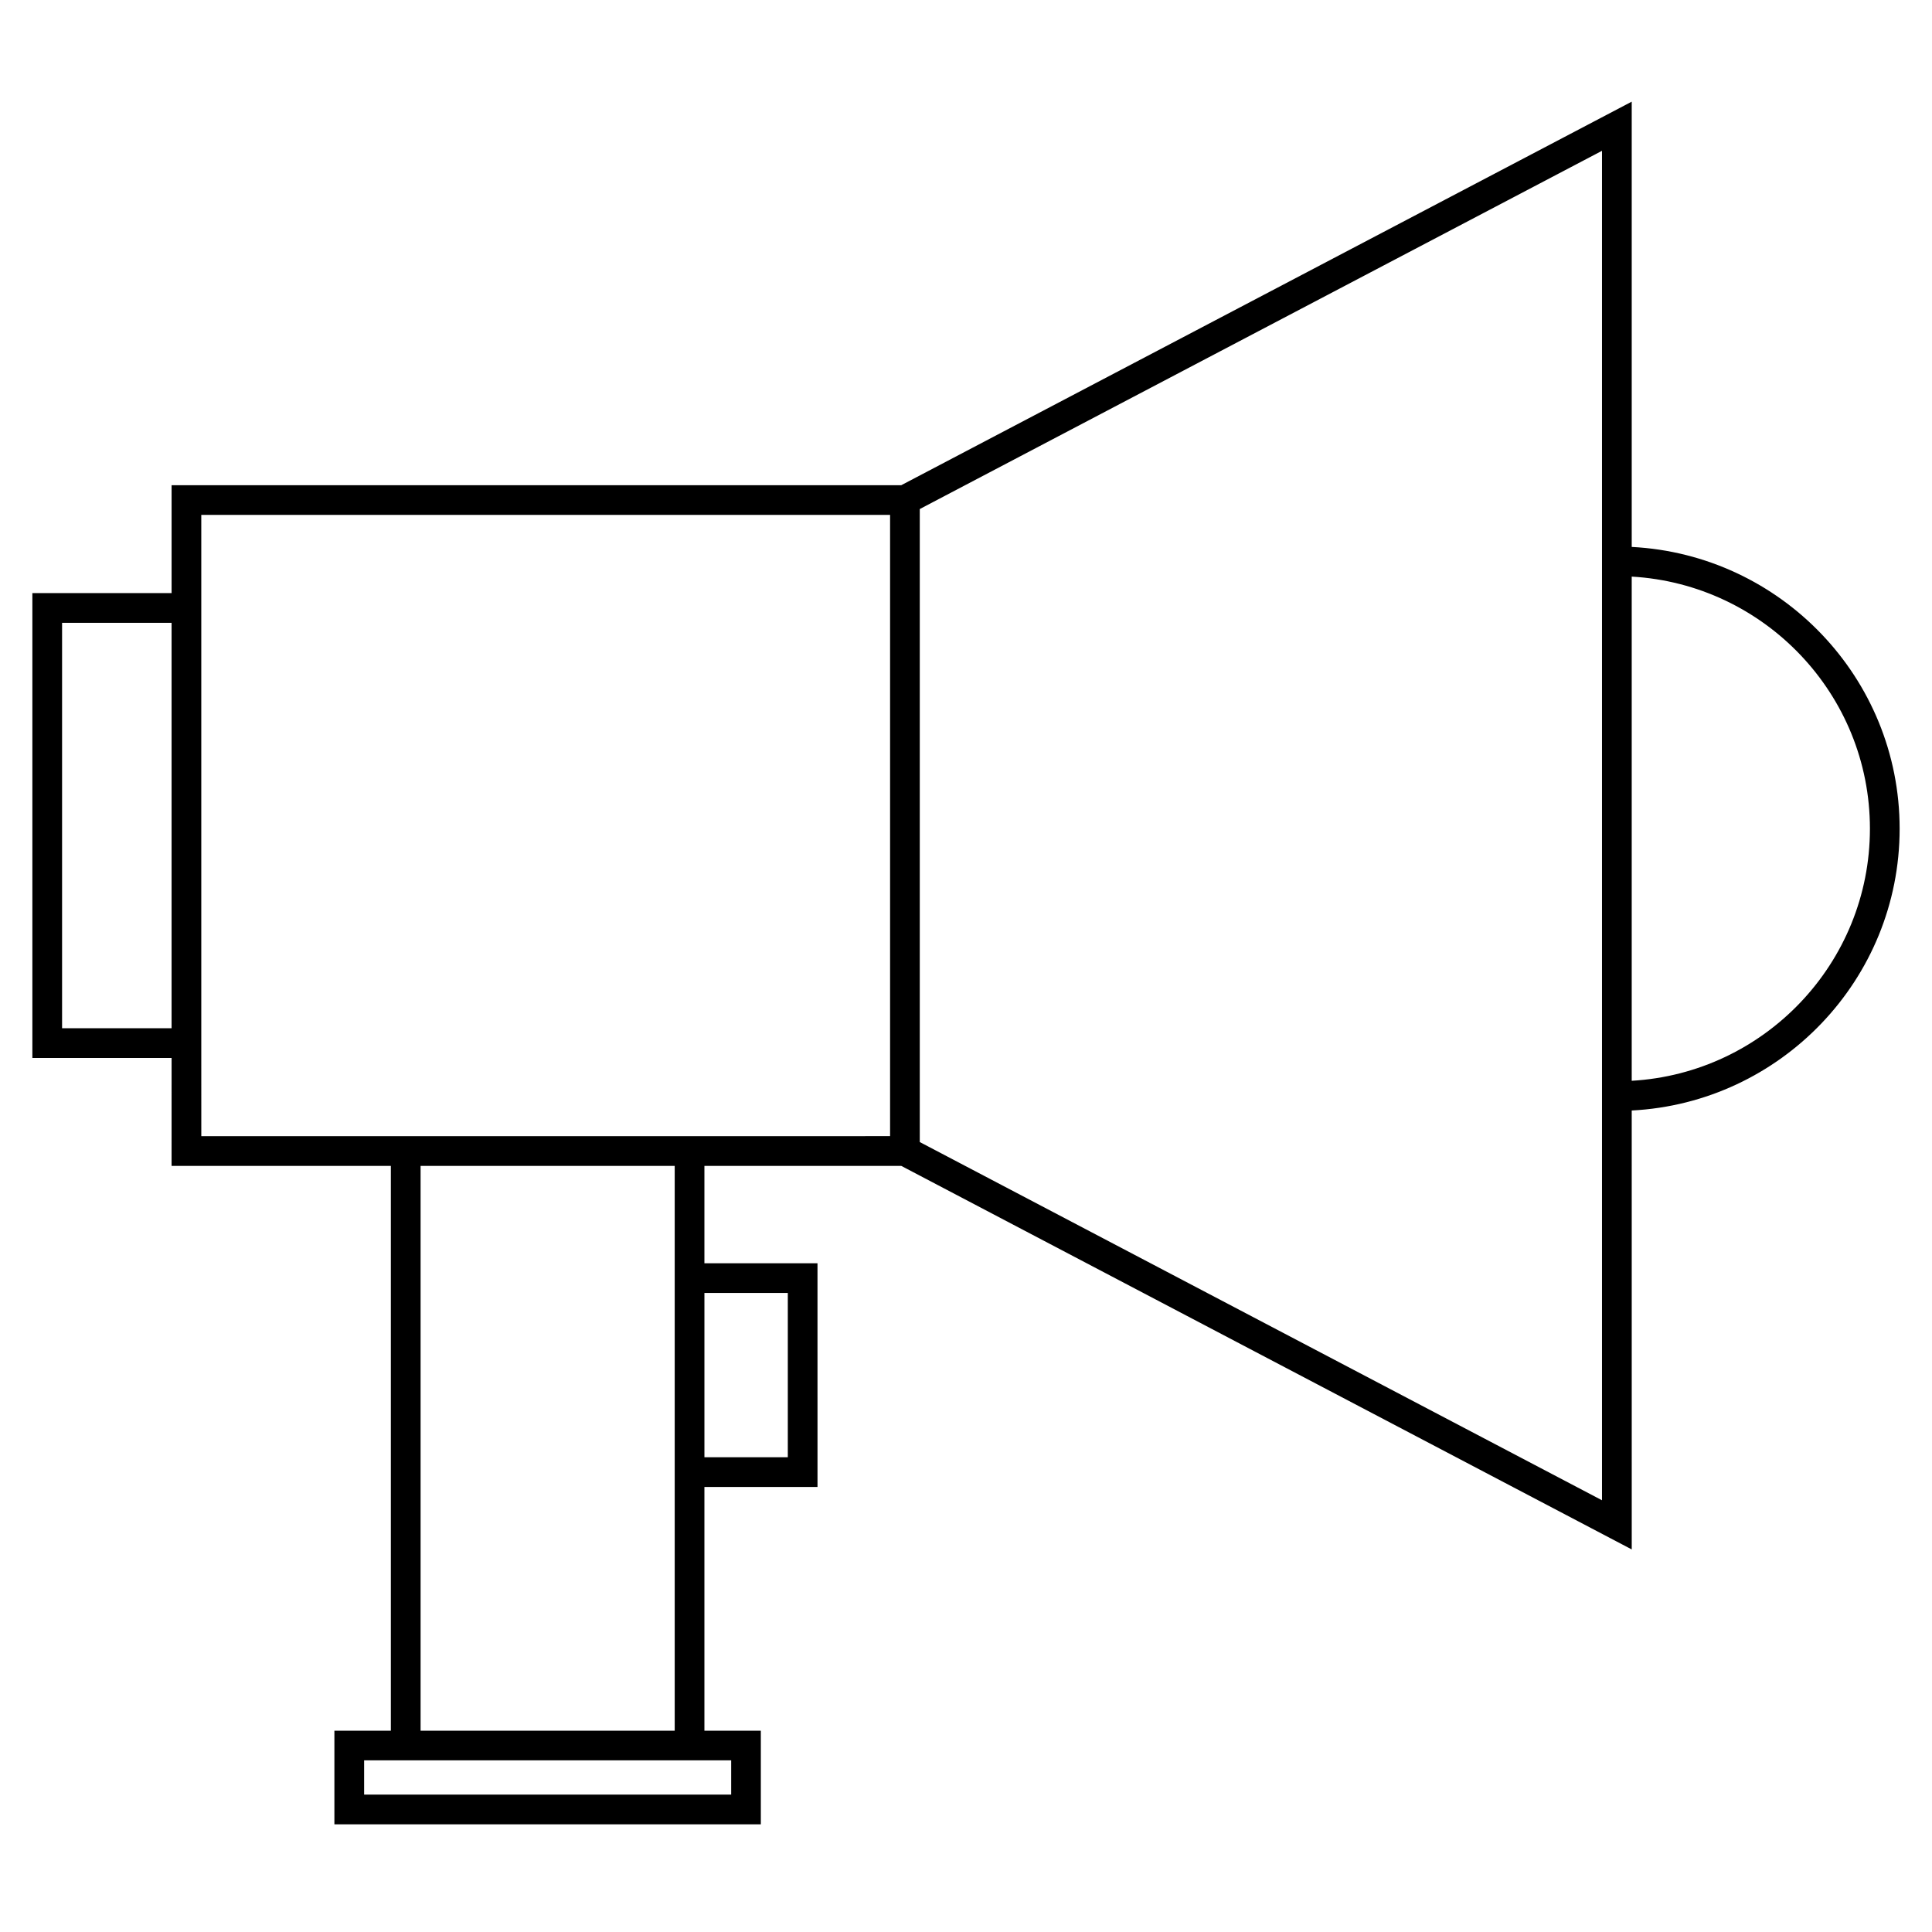 <?xml version="1.0" encoding="UTF-8"?>
<!-- Uploaded to: ICON Repo, www.svgrepo.com, Generator: ICON Repo Mixer Tools -->
<svg fill="#000000" width="800px" height="800px" version="1.1" viewBox="144 144 512 512" xmlns="http://www.w3.org/2000/svg">
 <path d="m189.47 452.97h58.109v149.68h-14.961v24.816h113.01v-24.816h-14.953v-64.594h29.973l-0.004-59.273h-29.969v-25.809h52.172l193.58 101.64-0.004-116.32c39.477-2.031 71-34.695 71-74.68s-31.523-72.648-71-74.672v-118l-193.58 101.64h-193.37v28.59h-36.895v123.2h36.895zm-29.02-143.92h29.02v107.45h-29.02zm36.891 115.32v-143.92h182.54v164.64l-49.203 0.004h-133.33zm379.08 6.047v-133.61c35.137 2.019 63.129 31.164 63.129 66.801-0.004 35.648-27.988 64.797-63.129 66.812zm-7.875 7.859v103.31l-179.76-94.387-1.035-0.547v-167.75l1.035-0.547 179.76-94.391zm-215.77 91.902h-22.098v-43.531h22.098zm-29.973-51.402v123.88l-67.344-0.004v-149.68h67.344zm14.965 140.81h-97.273v-9.074h97.273z"/>
</svg>